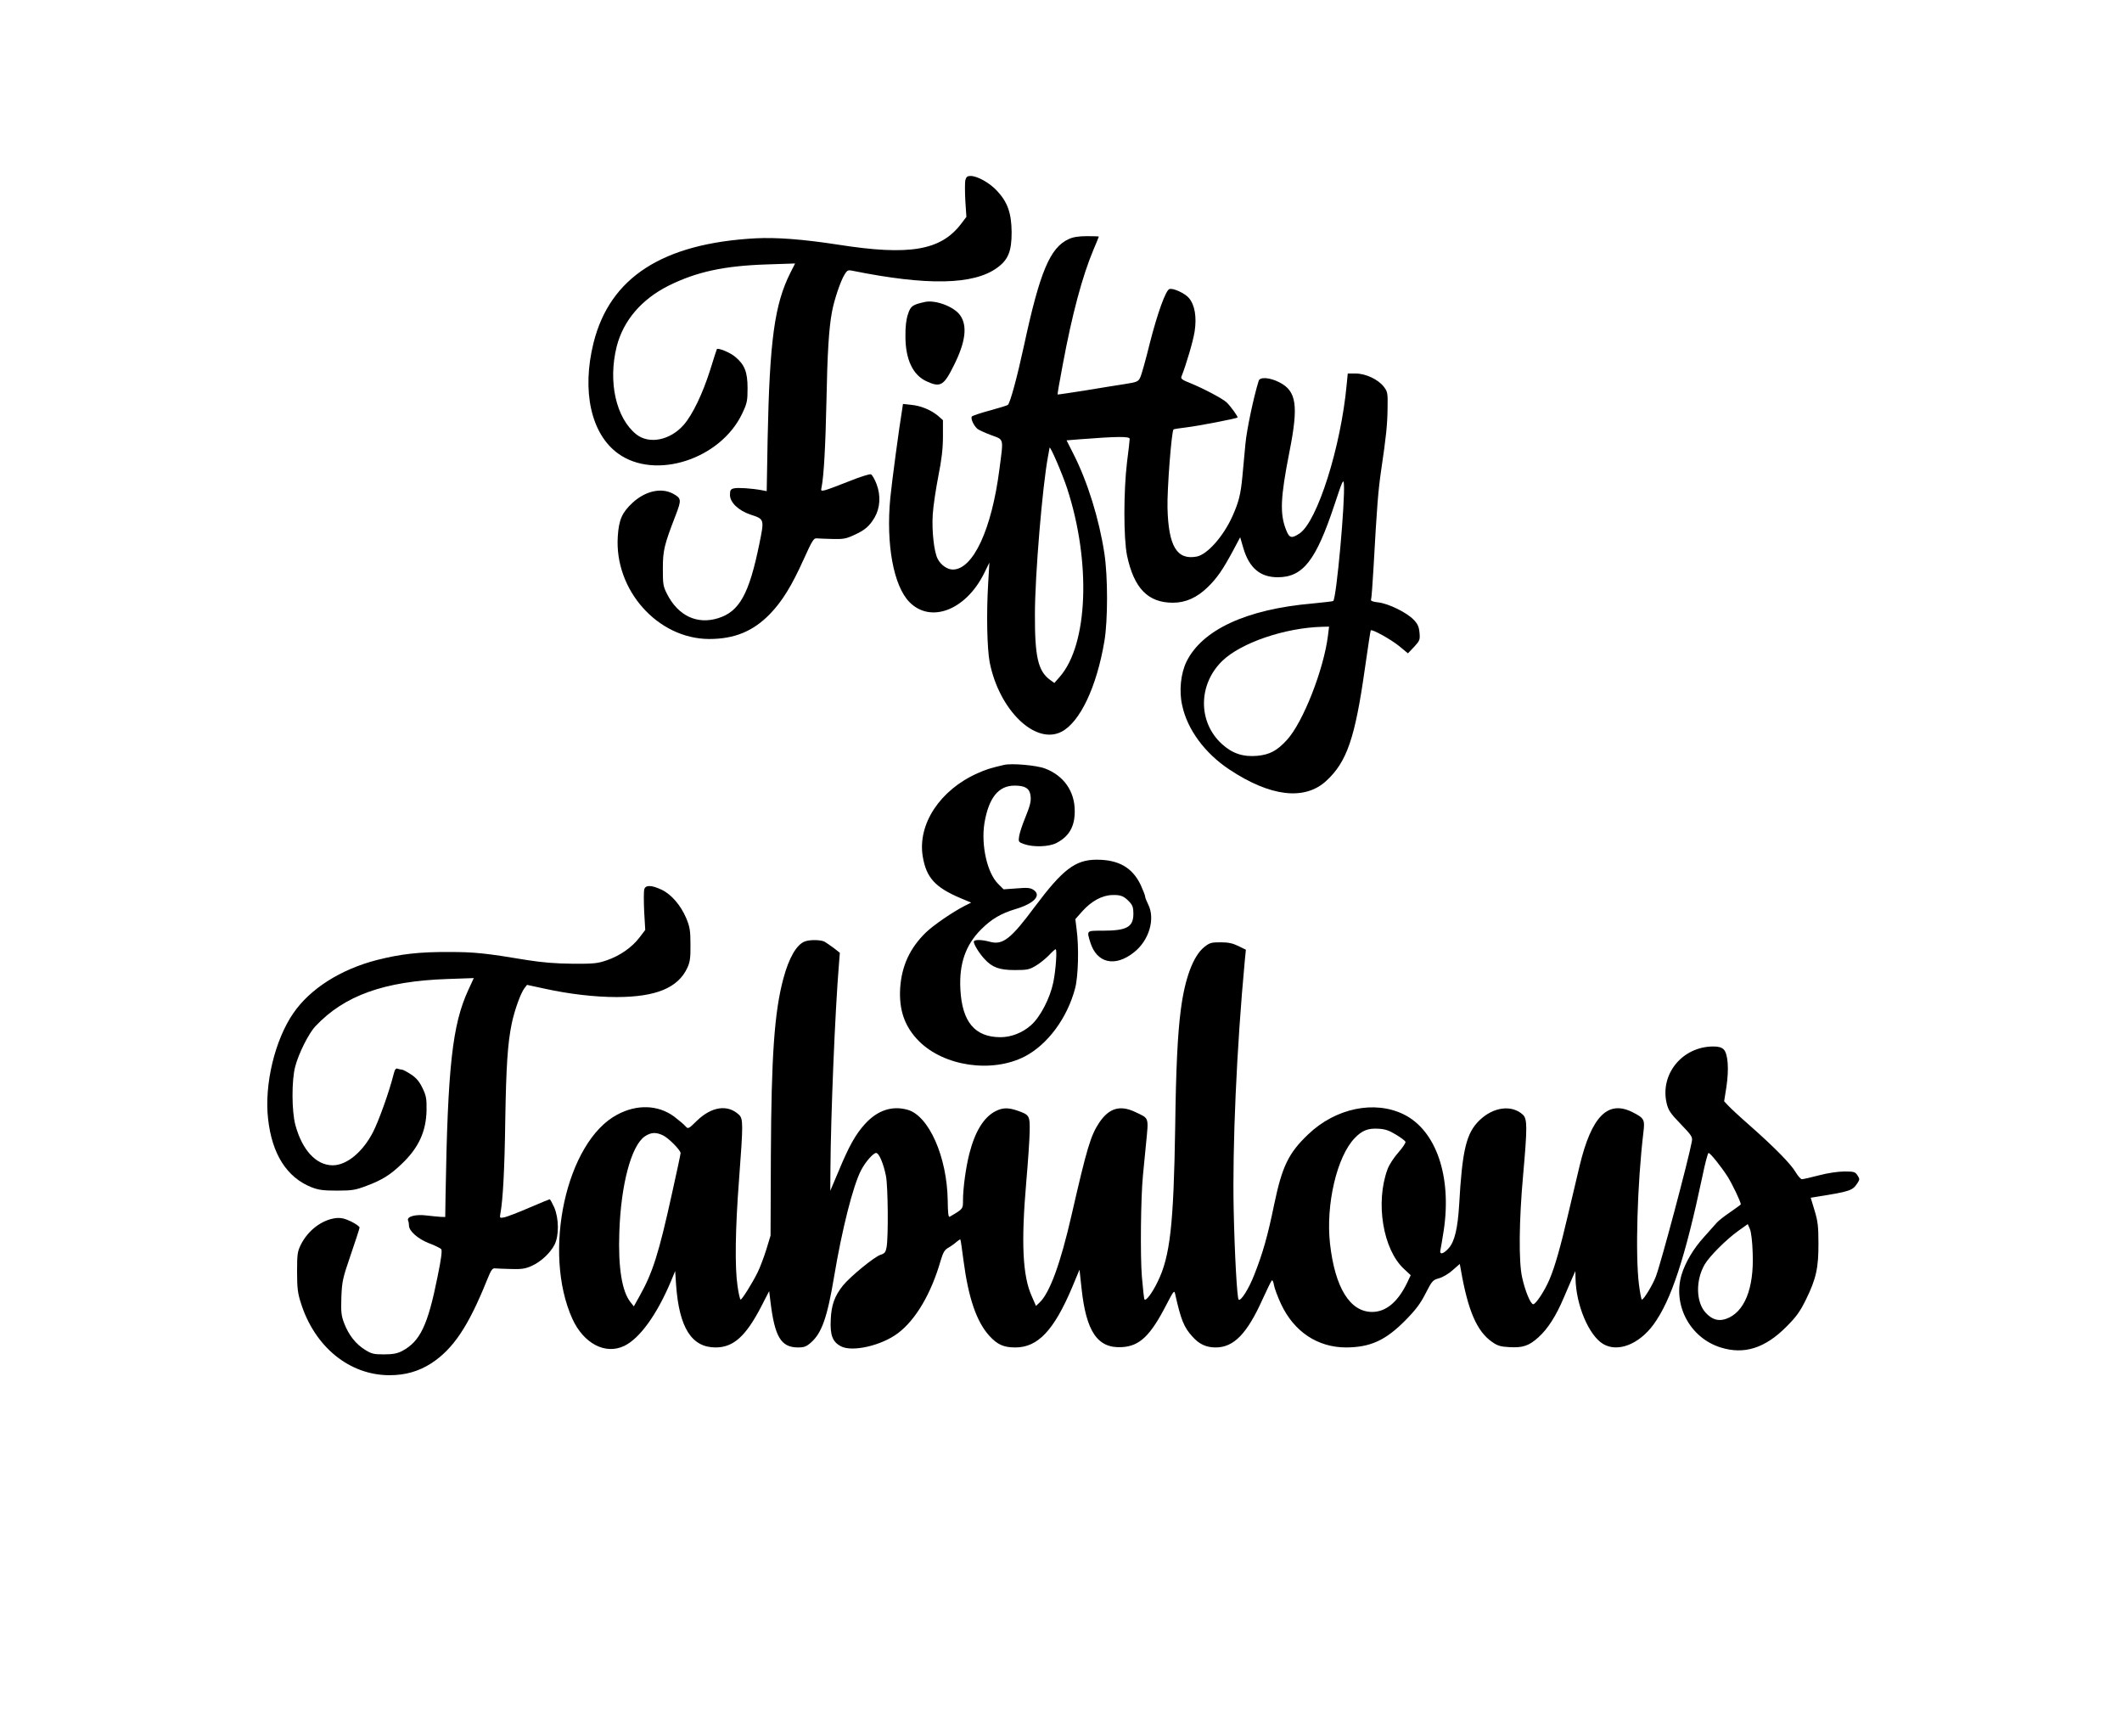 <?xml version="1.0" standalone="no"?>
<!DOCTYPE svg PUBLIC "-//W3C//DTD SVG 20010904//EN"
 "http://www.w3.org/TR/2001/REC-SVG-20010904/DTD/svg10.dtd">
<svg version="1.0" xmlns="http://www.w3.org/2000/svg"
 width="1375pt" height="1125pt" viewBox="0 0 1375 1125"
 preserveAspectRatio="xMidYMid meet">
<g transform="translate(0,1125) scale(0.1,-0.1)"
fill="#000000" stroke="none">
<path d="M6255 10083 c-3 -15 -3 -75 0 -133 l7 -105 -34 -45 c-132 -173 -334
-208 -798 -135 -228 35 -398 48 -535 41 -601 -33 -943 -253 -1049 -677 -78
-313 -16 -592 160 -718 240 -173 662 -37 803 259 32 68 35 82 35 165 0 105
-19 153 -81 204 -32 27 -110 59 -118 49 -1 -2 -21 -62 -43 -134 -49 -155 -115
-292 -172 -357 -88 -100 -224 -127 -307 -61 -132 106 -184 341 -127 569 43
168 160 305 334 393 183 91 360 130 643 139 l179 6 -30 -59 c-103 -205 -135
-436 -148 -1077 l-6 -339 -32 6 c-64 12 -155 18 -180 12 -22 -5 -26 -12 -26
-43 0 -48 55 -101 133 -127 91 -30 90 -29 57 -191 -66 -324 -129 -437 -266
-480 -137 -43 -259 15 -331 155 -26 51 -28 64 -28 165 0 119 9 155 82 344 40
104 39 112 -17 143 -76 40 -178 17 -261 -59 -69 -64 -89 -111 -96 -218 -23
-348 259 -664 592 -665 163 0 284 49 394 162 79 82 140 180 218 353 56 124 66
140 86 137 12 -1 58 -3 102 -4 69 -2 89 2 140 26 70 32 98 56 132 113 36 62
41 142 13 216 -12 32 -29 61 -37 64 -8 3 -72 -17 -141 -45 -70 -28 -140 -54
-156 -58 -27 -6 -28 -5 -22 22 14 72 25 264 31 554 6 314 16 476 36 580 14 77
55 198 80 239 18 30 23 33 52 27 485 -98 786 -92 938 19 72 52 94 107 94 230
-1 124 -26 195 -94 268 -48 52 -128 97 -172 97 -21 0 -28 -6 -34 -27z"/>
<path d="M6925 9701 c-121 -55 -187 -212 -290 -691 -44 -203 -88 -366 -104
-383 -4 -4 -56 -20 -115 -36 -60 -16 -113 -34 -118 -39 -11 -11 11 -60 36 -81
9 -7 48 -25 88 -40 85 -32 81 -14 54 -221 -50 -391 -171 -650 -302 -650 -36 0
-78 30 -98 69 -24 45 -39 185 -32 288 3 53 20 164 36 247 22 110 30 180 30
258 l0 106 -32 28 c-46 38 -110 65 -173 71 l-54 6 -5 -34 c-19 -112 -67 -472
-77 -574 -29 -301 21 -571 124 -676 137 -139 363 -53 482 183 l36 73 -8 -135
c-12 -199 -7 -423 10 -512 62 -310 296 -536 465 -449 120 62 228 290 278 586
23 135 23 420 0 570 -34 222 -108 461 -199 641 l-46 91 87 7 c243 19 322 19
322 3 0 -8 -7 -75 -17 -149 -23 -190 -23 -497 0 -608 45 -212 136 -305 297
-305 83 0 156 33 226 101 61 60 96 111 161 231 l49 92 21 -72 c38 -127 109
-187 222 -187 164 0 248 108 368 470 51 154 58 170 61 135 9 -109 -48 -739
-69 -759 -2 -2 -62 -9 -134 -16 -428 -37 -715 -170 -817 -377 -37 -76 -49
-189 -28 -282 33 -157 147 -311 305 -416 266 -177 488 -203 628 -75 134 123
187 276 251 728 19 134 36 245 38 248 9 9 128 -57 183 -101 l58 -48 40 42 c37
40 39 46 35 92 -4 40 -12 57 -39 85 -45 46 -161 103 -227 111 -38 4 -52 10
-48 19 3 7 10 100 16 206 22 397 30 497 49 628 33 223 41 300 42 407 2 96 0
105 -24 137 -37 48 -118 86 -183 86 l-51 0 -7 -72 c-37 -403 -190 -886 -305
-964 -51 -34 -66 -31 -86 19 -43 106 -39 209 20 509 60 302 46 394 -65 451
-63 32 -126 36 -134 10 -32 -101 -78 -319 -86 -408 -6 -60 -15 -157 -20 -215
-11 -114 -23 -162 -64 -254 -58 -130 -163 -249 -232 -262 -128 -24 -183 67
-189 316 -3 119 26 494 39 508 3 2 40 8 83 13 82 10 324 57 332 64 4 5 -43 71
-71 98 -25 24 -148 89 -231 123 -54 21 -67 30 -62 43 31 78 76 230 86 294 14
94 1 171 -37 216 -26 31 -104 67 -127 58 -24 -9 -77 -156 -127 -352 -26 -106
-54 -206 -62 -221 -12 -26 -21 -30 -98 -42 -47 -7 -164 -26 -260 -42 -96 -15
-176 -27 -177 -26 -2 1 13 87 33 192 61 328 127 575 200 748 19 44 34 82 34
83 0 2 -35 3 -77 3 -54 0 -91 -6 -118 -19z m-10 -1616 c156 -479 135 -1011
-48 -1220 l-35 -40 -29 21 c-77 57 -98 150 -97 424 0 252 49 834 85 1024 5 27
9 51 10 55 2 18 83 -169 114 -264z m1690 -952 c-27 -220 -162 -564 -266 -677
-64 -70 -111 -95 -192 -103 -93 -8 -162 15 -230 77 -155 142 -154 384 2 537
121 118 407 216 650 222 l43 1 -7 -57z"/>
<path d="M5995 9294 c-82 -18 -94 -26 -111 -78 -12 -34 -18 -83 -17 -146 0
-148 48 -251 138 -291 89 -41 111 -28 177 106 75 150 88 255 39 323 -39 55
-158 100 -226 86z"/>
<path d="M6505 6294 c-86 -20 -118 -30 -171 -54 -243 -108 -389 -330 -355
-538 23 -138 79 -201 247 -272 l67 -28 -44 -22 c-76 -39 -202 -125 -251 -173
-102 -100 -155 -214 -165 -357 -9 -144 29 -253 122 -346 163 -163 473 -208
685 -99 148 77 275 248 326 440 21 77 26 268 10 385 l-8 65 47 53 c59 65 128
102 193 103 54 2 76 -7 111 -45 20 -21 25 -37 25 -76 0 -87 -43 -110 -201
-110 -104 0 -102 2 -78 -76 42 -135 160 -162 283 -64 98 77 139 217 92 310
-11 22 -20 45 -20 52 0 7 -13 40 -28 73 -54 114 -143 165 -286 165 -138 0
-220 -63 -401 -305 -155 -209 -207 -249 -290 -227 -59 16 -105 15 -105 0 0
-18 37 -77 69 -111 50 -55 97 -72 196 -72 80 0 95 3 135 27 25 14 63 45 85 67
21 23 42 41 45 41 11 0 1 -138 -15 -215 -21 -102 -84 -224 -144 -277 -55 -49
-128 -78 -198 -78 -166 0 -249 99 -260 310 -9 166 34 289 136 390 66 66 128
102 221 130 121 36 171 89 116 125 -20 13 -40 15 -109 9 l-84 -6 -35 35 c-72
71 -112 253 -89 395 28 164 91 242 195 242 65 0 94 -16 102 -56 8 -41 1 -69
-36 -160 -16 -39 -32 -88 -36 -110 -6 -38 -5 -40 32 -53 59 -21 161 -18 209 7
82 42 120 107 119 208 0 127 -71 229 -193 275 -55 21 -217 35 -266 23z"/>
<path d="M4175 5489 c-4 -12 -4 -76 -1 -143 l7 -121 -38 -50 c-49 -64 -127
-118 -212 -147 -58 -20 -84 -23 -221 -22 -109 1 -195 8 -290 23 -276 46 -347
53 -510 53 -194 1 -314 -13 -468 -52 -236 -61 -432 -186 -541 -344 -120 -174
-189 -462 -164 -684 25 -229 121 -380 281 -444 47 -18 76 -22 167 -22 98 0
119 4 190 31 100 37 154 71 227 141 111 105 160 212 162 352 1 74 -3 92 -27
142 -20 41 -40 65 -74 87 -26 17 -52 31 -59 31 -7 0 -19 3 -28 6 -11 4 -18 -5
-26 -38 -28 -112 -96 -301 -133 -373 -67 -130 -171 -215 -261 -215 -107 0
-198 98 -242 261 -24 88 -25 290 -1 379 22 85 88 216 131 261 187 199 446 292
854 306 l172 6 -35 -76 c-104 -225 -134 -496 -148 -1337 l-2 -135 -30 1 c-16
1 -58 5 -92 9 -70 9 -128 -7 -119 -32 4 -8 6 -23 6 -33 0 -36 58 -87 130 -115
38 -14 73 -32 79 -38 7 -9 0 -64 -24 -180 -63 -315 -113 -418 -229 -480 -31
-16 -59 -22 -117 -22 -67 0 -81 3 -124 30 -60 37 -106 96 -135 172 -19 50 -21
73 -18 168 4 102 8 122 61 276 31 91 57 170 57 176 0 6 -25 24 -55 39 -43 20
-65 25 -98 22 -91 -11 -181 -79 -228 -173 -22 -45 -24 -63 -24 -175 0 -103 4
-138 24 -200 89 -286 315 -470 575 -470 103 0 190 25 272 78 140 92 238 237
357 532 31 76 37 85 58 82 13 -1 60 -3 104 -4 64 -2 90 2 130 20 60 27 119 82
148 137 30 58 29 171 -2 243 -13 28 -26 52 -29 52 -3 0 -63 -25 -133 -55 -71
-31 -143 -58 -160 -62 -32 -6 -32 -6 -26 28 16 86 27 292 31 604 6 347 15 493
42 624 18 86 58 197 82 228 l17 22 111 -24 c164 -36 329 -55 472 -55 254 1
396 60 456 190 17 37 21 64 20 150 0 91 -4 114 -27 170 -36 85 -97 156 -161
186 -65 30 -102 31 -111 3z"/>
<path d="M5214 5150 c-53 -21 -102 -106 -138 -240 -58 -216 -78 -500 -81
-1145 l-2 -520 -27 -89 c-15 -48 -40 -116 -57 -150 -35 -71 -101 -176 -110
-176 -4 0 -13 39 -20 88 -18 121 -15 369 10 692 27 360 27 391 -1 418 -73 68
-176 53 -271 -38 -56 -55 -58 -56 -75 -37 -9 11 -43 39 -74 63 -104 76 -241
81 -369 12 -330 -175 -486 -890 -290 -1323 73 -160 214 -234 336 -175 100 48
211 202 301 415 l29 70 6 -91 c20 -277 101 -404 256 -404 115 0 195 72 294
262 l53 103 8 -65 c28 -232 68 -300 180 -300 39 0 54 6 83 32 70 61 106 164
150 428 51 305 122 586 174 687 27 53 79 113 98 113 19 0 48 -69 64 -150 13
-68 16 -390 4 -460 -6 -33 -12 -41 -40 -50 -40 -13 -197 -142 -243 -199 -54
-68 -75 -126 -79 -221 -5 -101 12 -145 67 -173 73 -38 262 5 368 85 115 86
216 257 277 470 16 53 25 70 50 84 16 9 40 26 52 37 13 11 24 19 26 16 2 -2
11 -62 20 -134 32 -245 85 -399 168 -490 52 -57 93 -75 168 -75 146 0 250 110
368 389 l48 115 13 -120 c30 -282 104 -391 261 -382 115 6 185 73 288 273 49
94 52 98 58 70 37 -166 57 -215 111 -274 44 -50 90 -71 151 -71 118 0 204 89
305 314 28 61 54 115 59 120 4 5 11 -9 14 -30 4 -22 24 -76 45 -121 84 -181
238 -283 423 -283 157 1 255 46 382 174 70 71 99 110 133 177 41 80 46 86 86
97 23 6 63 29 88 52 l47 41 7 -38 c46 -265 104 -399 202 -467 35 -25 55 -31
112 -34 87 -5 127 8 189 64 61 55 115 140 165 259 21 50 46 108 56 130 l18 40
1 -48 c3 -172 86 -368 178 -424 94 -57 232 -4 327 125 114 156 205 431 317
960 17 83 35 152 40 152 11 0 81 -87 124 -154 30 -48 85 -163 85 -179 0 -2
-31 -24 -68 -50 -37 -25 -77 -56 -88 -69 -11 -13 -47 -53 -81 -91 -70 -76
-123 -167 -147 -246 -58 -197 55 -409 253 -471 152 -48 288 -5 426 134 66 66
89 99 127 176 66 134 82 207 81 365 0 109 -4 143 -25 212 l-25 83 31 5 c227
36 240 41 272 90 15 23 15 27 0 50 -15 23 -23 25 -85 25 -41 0 -108 -10 -165
-25 -53 -14 -103 -25 -110 -25 -8 0 -26 21 -41 46 -31 53 -136 160 -298 303
-62 54 -124 112 -138 127 l-27 29 15 95 c17 115 10 213 -18 241 -13 13 -33 19
-67 19 -201 0 -348 -180 -302 -370 11 -44 24 -64 91 -133 70 -73 77 -83 72
-111 -20 -113 -203 -800 -234 -878 -20 -53 -78 -148 -90 -148 -4 0 -12 44 -19
98 -24 189 -11 651 29 987 10 82 5 91 -72 130 -159 79 -264 -28 -341 -346 -14
-57 -46 -194 -72 -304 -51 -219 -88 -351 -124 -435 -30 -71 -88 -160 -105
-160 -17 0 -53 86 -72 174 -23 101 -20 368 6 658 28 314 28 368 -1 396 -72 66
-191 51 -281 -36 -86 -83 -112 -192 -132 -547 -9 -151 -29 -238 -67 -281 -35
-40 -63 -46 -54 -11 3 13 12 69 21 125 53 352 -50 649 -259 752 -189 93 -441
41 -619 -129 -128 -122 -169 -207 -221 -456 -41 -200 -73 -313 -127 -450 -35
-92 -89 -178 -103 -165 -10 10 -26 295 -32 580 -9 408 19 1051 72 1616 l7 71
-49 24 c-37 18 -65 24 -116 24 -59 0 -70 -3 -105 -31 -71 -57 -126 -203 -152
-409 -20 -154 -31 -373 -36 -755 -10 -637 -33 -841 -114 -1005 -36 -74 -75
-125 -85 -114 -3 2 -10 69 -17 149 -11 135 -7 513 7 655 3 28 12 120 20 205
17 176 22 162 -71 206 -97 46 -169 25 -232 -69 -56 -84 -80 -165 -179 -597
-72 -316 -142 -507 -208 -569 l-23 -22 -27 62 c-60 132 -70 348 -36 742 11
126 21 271 22 323 2 107 -1 111 -81 139 -59 20 -94 19 -140 -4 -76 -39 -133
-131 -170 -276 -23 -91 -41 -224 -41 -302 0 -56 1 -55 -86 -106 -9 -5 -12 24
-13 104 -4 284 -122 550 -260 589 -101 28 -195 -3 -276 -92 -60 -66 -103 -141
-172 -308 l-53 -125 1 135 c2 347 30 1030 55 1331 l6 76 -38 30 c-22 16 -49
35 -61 42 -25 13 -98 14 -129 1z m3831 -1251 c31 -18 59 -40 62 -46 3 -7 -18
-38 -46 -70 -28 -31 -60 -80 -70 -108 -80 -216 -30 -520 106 -646 l44 -41 -25
-53 c-60 -122 -136 -185 -225 -185 -144 0 -241 158 -273 443 -28 253 45 564
160 683 48 50 86 65 153 61 43 -2 70 -11 114 -38z m-4749 -5 c36 -17 114 -96
114 -115 0 -6 -25 -125 -56 -263 -85 -386 -124 -510 -209 -662 l-38 -68 -22
28 c-55 69 -80 224 -72 451 10 311 78 564 166 623 40 26 71 28 117 6z m7061
-764 c9 -229 -54 -384 -173 -425 -49 -17 -90 -5 -131 39 -64 69 -67 210 -7
314 32 54 142 164 220 219 l59 42 14 -32 c8 -19 16 -82 18 -157z"/>
</g>
</svg>
